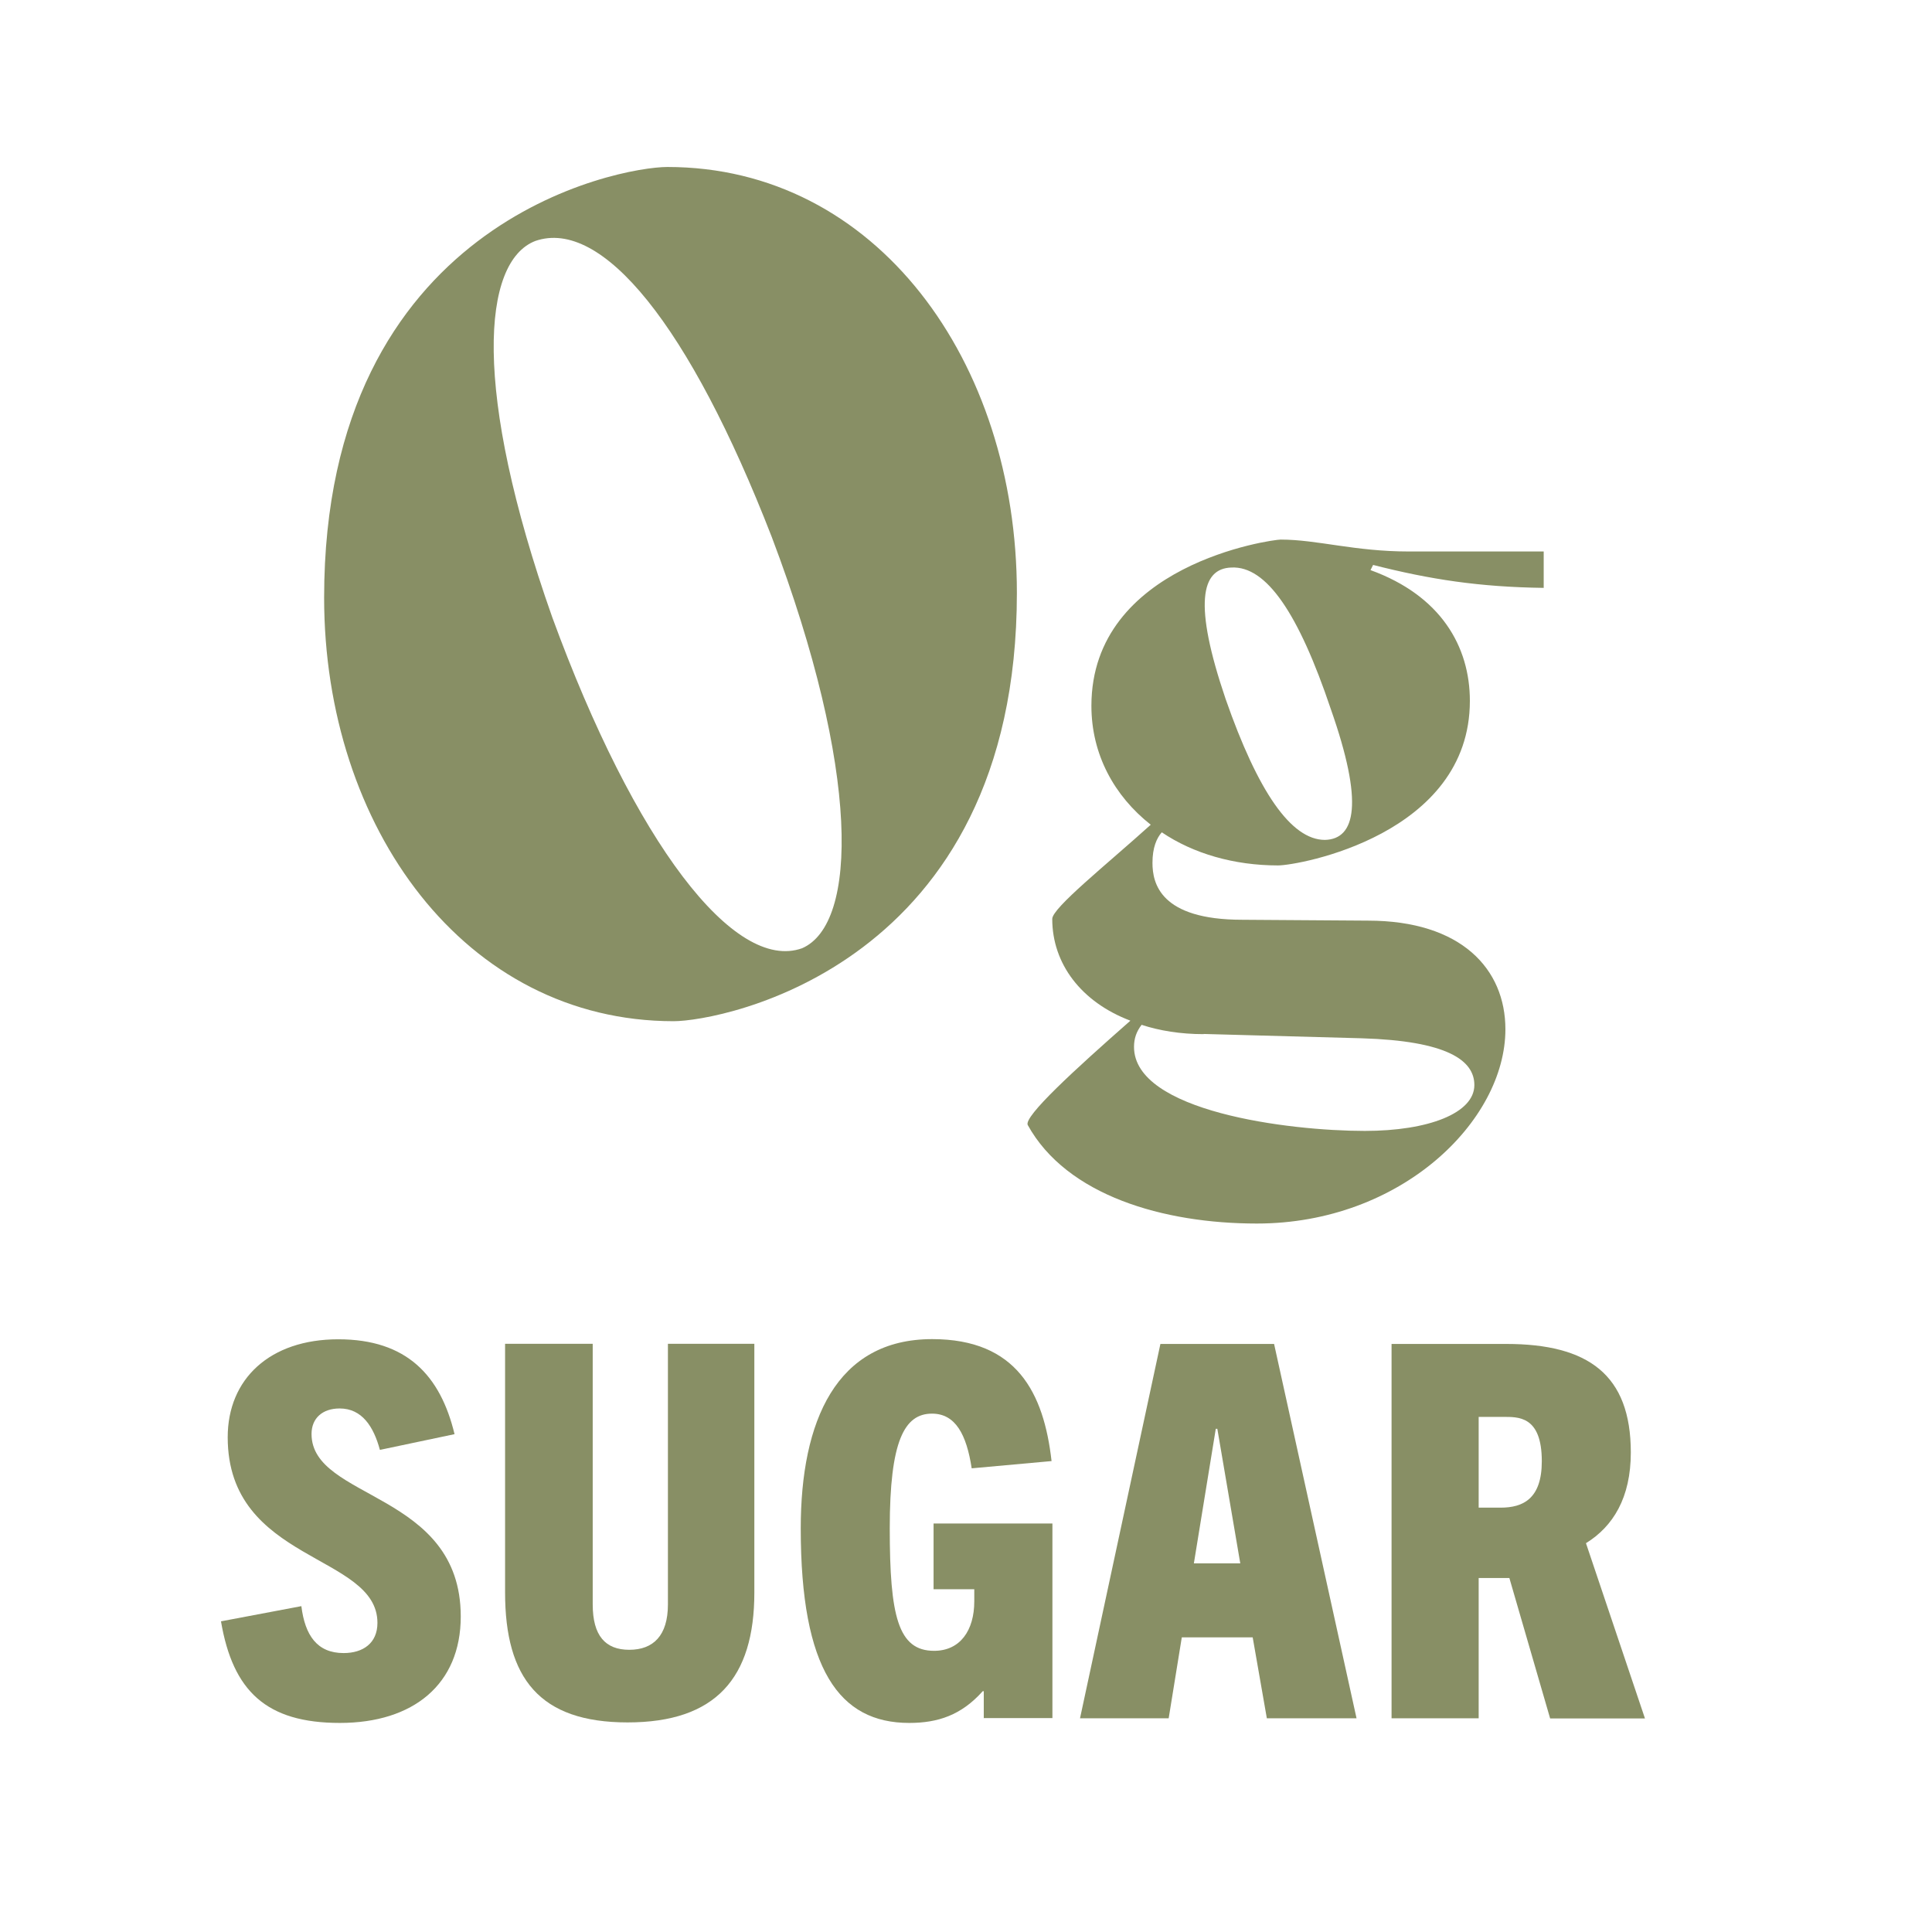 <?xml version="1.0" encoding="UTF-8"?>
<svg xmlns="http://www.w3.org/2000/svg" id="a" viewBox="0 0 112 112" width="112" height="112">
  <defs>
    <style>.b{fill:#888f65;}</style>
  </defs>
  <g>
    <path class="b" d="M18.79,34.65c0-21.8,17.09-24.97,19.9-24.97,12.1,0,20.26,11.25,20.26,24.69,0,21.66-17.16,24.83-19.9,24.83-12.1,0-20.26-11.25-20.26-24.55Zm25.95-3.52c-4.78-12.31-9.85-18.5-13.71-17.16-3.09,1.2-3.66,8.65,.98,21.8,4.78,13.08,10.55,20.61,14.49,19.2,3.24-1.41,3.38-10.27-1.76-23.84Z"></path>
    <path class="b" d="M89.49,34.08c-3.74-.05-6.59-.49-9.89-1.33l-.15,.3c4.08,1.48,5.76,4.43,5.76,7.58,0,7.77-9.94,9.54-11.12,9.54-2.56,0-4.92-.69-6.74-1.92-.3,.34-.54,.89-.54,1.77,0,1.18,.44,3.3,5.21,3.3l7.28,.05c5.41,0,7.97,2.8,7.97,6.3,0,5.31-6.05,11.26-14.41,11.26-5.41,0-11.02-1.62-13.28-5.71-.25-.49,2.71-3.2,5.95-6.05-2.85-1.08-4.53-3.3-4.53-5.9,0-.64,3.15-3.15,5.71-5.46-2.12-1.67-3.44-4.08-3.44-6.89,0-8.21,10.48-9.64,10.97-9.64,2.12,0,4.28,.69,7.43,.69h7.82v2.12Zm-19.72,25.87c-1.33,0-2.56-.2-3.59-.54-.3,.39-.44,.79-.44,1.28,0,3.74,8.95,4.87,13.38,4.87,3.69,0,6.35-1.03,6.35-2.66,0-1.43-1.57-2.56-6.54-2.71l-9.15-.25Zm7.38-18.84c-1.87-5.56-3.74-8.31-5.76-8.21-1.77,.05-2.21,2.12-.34,7.62,1.87,5.36,3.79,8.17,5.76,8.17,1.77-.05,2.26-2.12,.34-7.58Z"></path>
  </g>
  <g>
    <path class="b" d="M22.02,84.04c-.36-1.33-1.03-2.39-2.33-2.39-1,0-1.63,.57-1.63,1.48,0,3.84,8.65,3.33,8.65,10.58,0,3.93-2.75,6.17-7.01,6.17s-6.2-1.84-6.89-5.89l4.66-.88c.21,1.69,.91,2.72,2.45,2.72,1.12,0,1.96-.57,1.96-1.75,0-4.02-8.68-3.48-8.68-10.76,0-3.39,2.45-5.68,6.41-5.68s5.92,2.09,6.74,5.5l-4.32,.91Z"></path>
    <path class="b" d="M38.71,77.9h5.02v14.42c0,4.96-2.24,7.53-7.35,7.53s-7.1-2.57-7.1-7.53v-14.42h5.08v15.11c0,1.81,.73,2.63,2.12,2.63s2.24-.82,2.24-2.63v-15.11Z"></path>
    <path class="b" d="M57.03,99.61v-1.57h-.06c-1.24,1.39-2.6,1.84-4.26,1.84-4.05,0-6.29-3.08-6.29-11.28,0-6.23,2.06-10.97,7.62-10.97,4.9,0,6.47,3.11,6.92,7.07l-4.63,.42c-.3-1.96-.94-3.17-2.3-3.17-1.6,0-2.45,1.57-2.45,6.65s.48,7.1,2.57,7.1c1.51,0,2.33-1.18,2.33-2.87v-.7h-2.36v-3.81h6.89v11.28h-3.99Z"></path>
    <path class="b" d="M73.44,99.61l-.82-4.69h-4.11l-.76,4.69h-5.14l4.66-21.7h6.59l4.78,21.7h-5.2Zm-4.23-8.98h2.69l-1.33-7.8h-.09l-1.27,7.8Z"></path>
    <path class="b" d="M89.86,99.61l-2.36-8.13h-1.78v8.13h-5.05v-21.7h6.65c4.75,0,7.22,1.78,7.22,6.29,0,2.63-1.03,4.29-2.6,5.26l3.42,10.16h-5.5Zm-2.87-12.21c1.3,0,2.39-.51,2.39-2.69,0-2.66-1.39-2.57-2.27-2.57h-1.39v5.26h1.27Z"></path>
  </g>
</svg>
